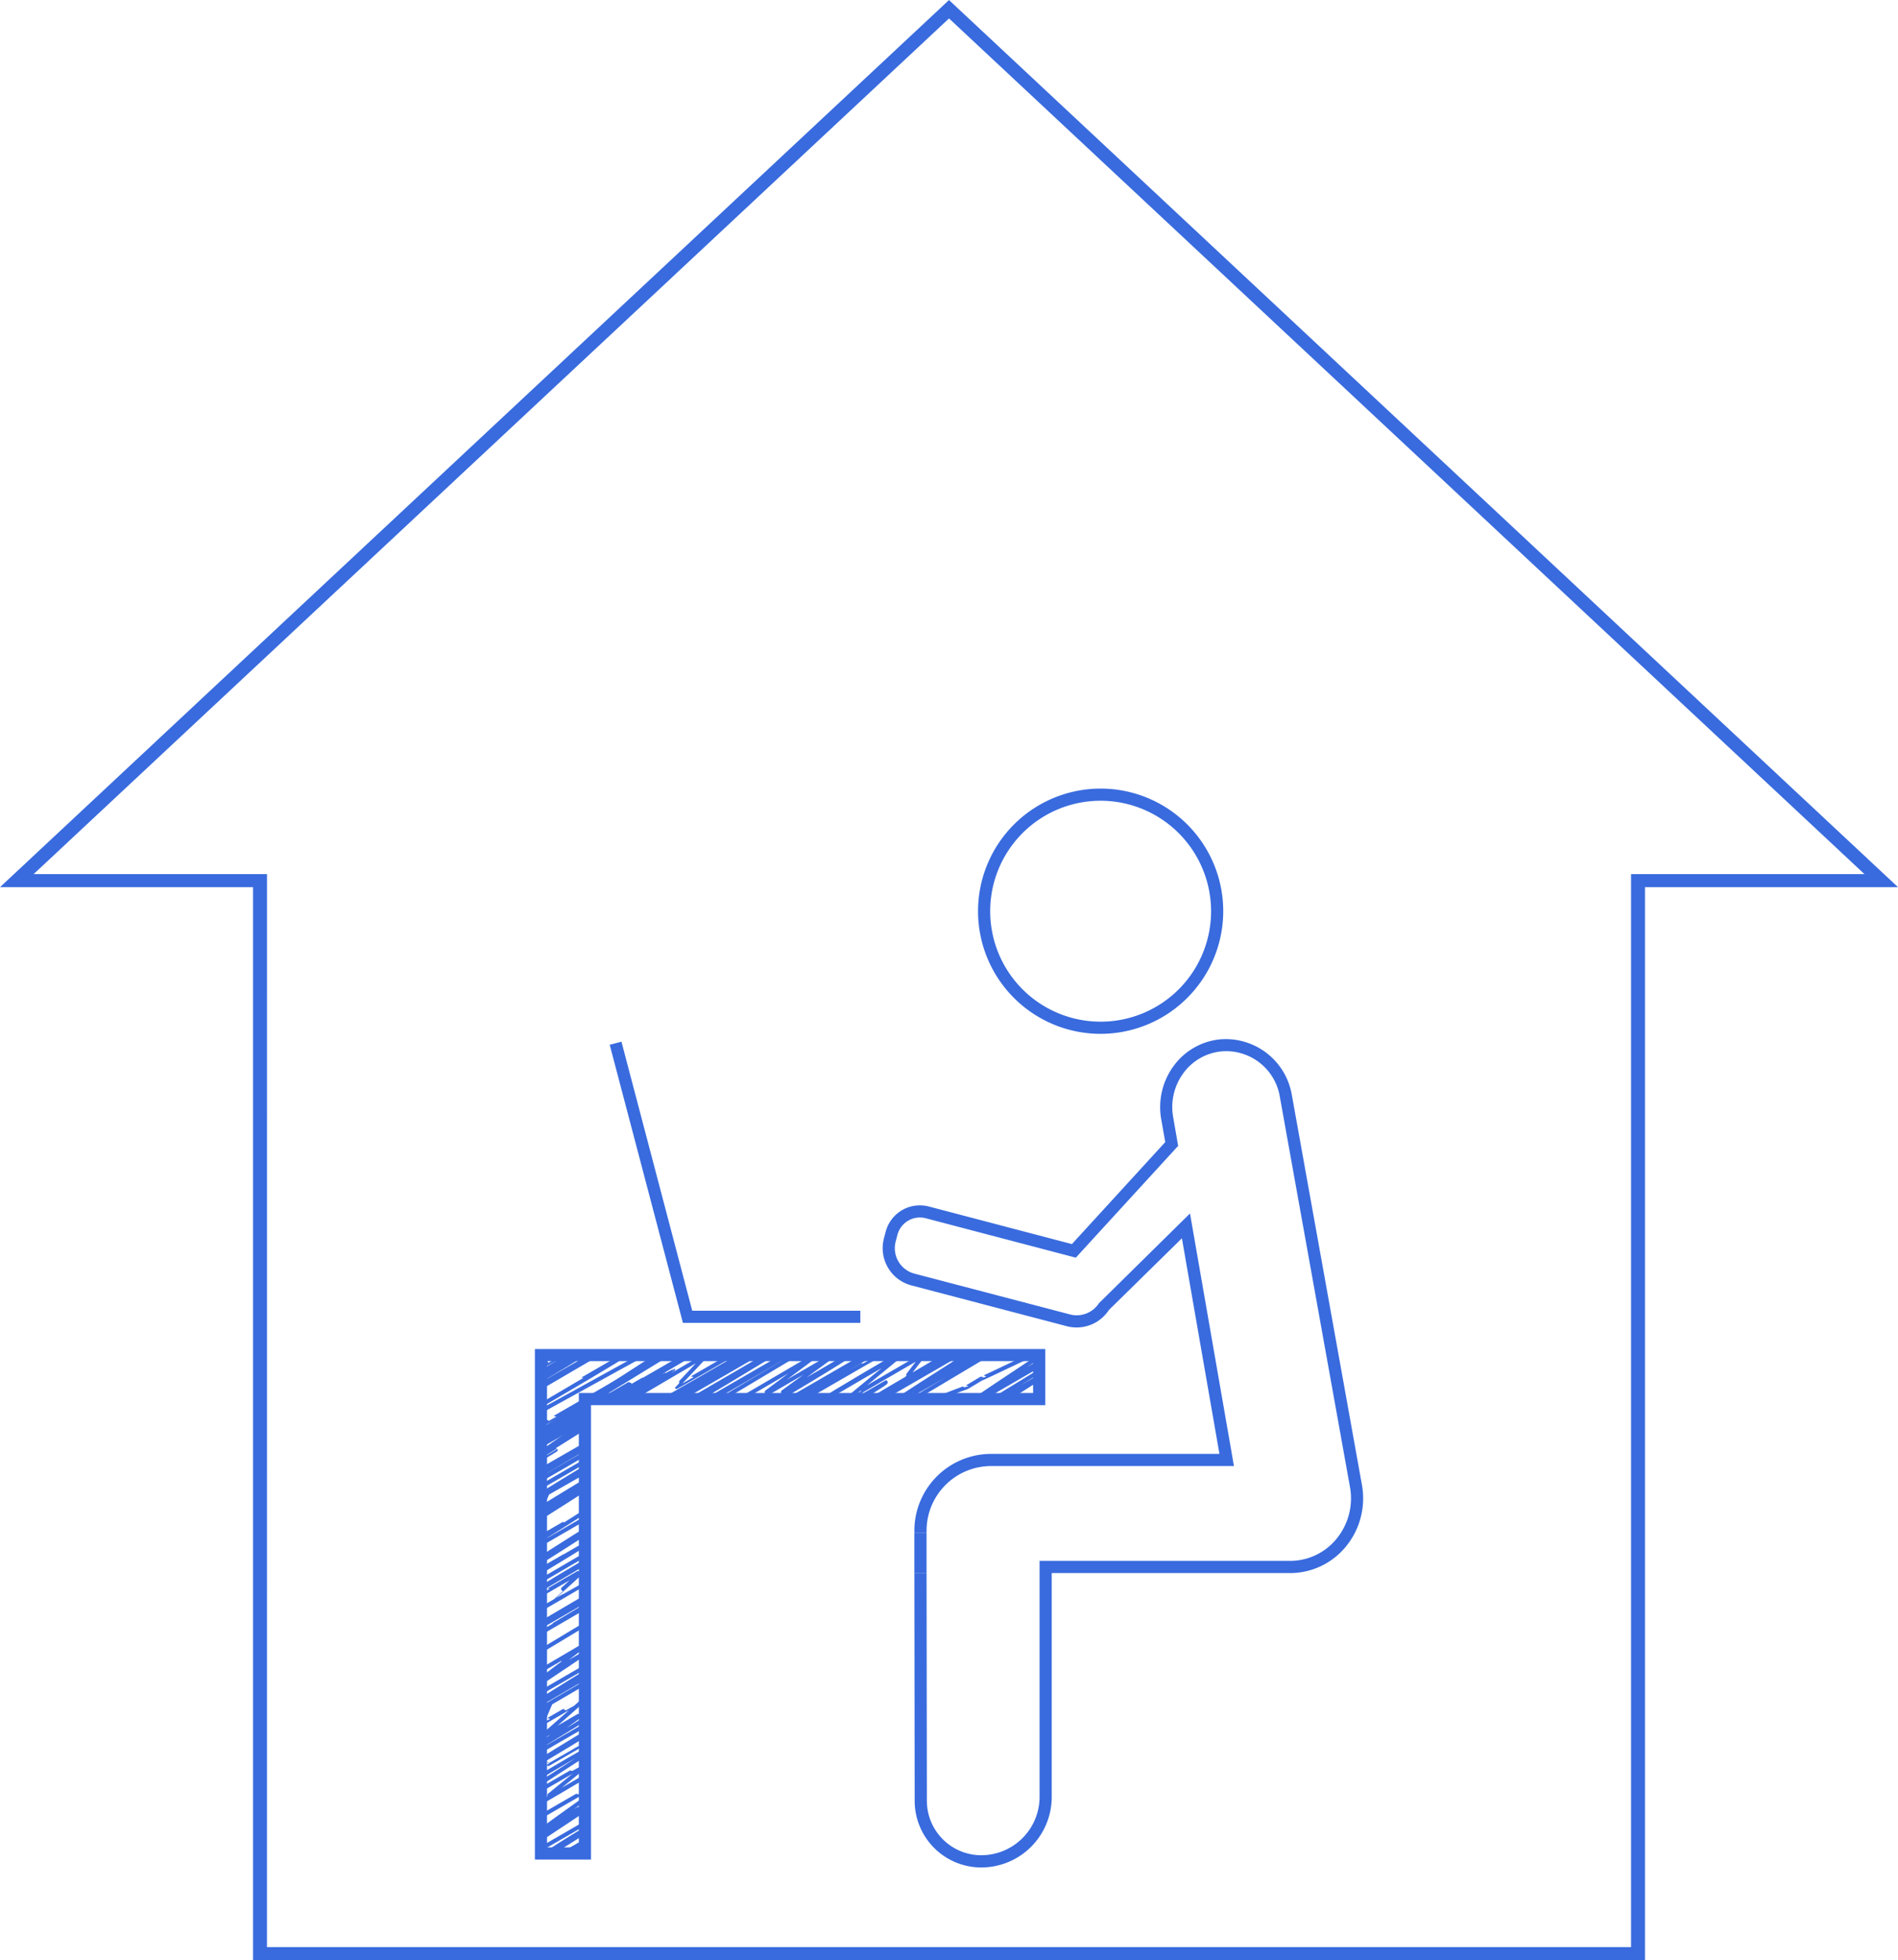 <svg xmlns="http://www.w3.org/2000/svg" xmlns:xlink="http://www.w3.org/1999/xlink" width="140" height="144.545" viewBox="0 0 140 144.545">
  <defs>
    <clipPath id="clip-path">
      <path id="パス_1092" data-name="パス 1092" d="M224.627,265.109h-36.75v36.75h3.243V268.352h33.507Z" fill="none"/>
    </clipPath>
  </defs>
  <g id="グループ_609" data-name="グループ 609" transform="translate(-147.975 -165.178)">
    <path id="パス_1088" data-name="パス 1088" d="M269.311,309.723H166.64V230.6H147.975l70-65.419,70,65.419H269.311Zm-101.644-.959H268.284V229.637H285.5l-67.523-63.1-67.522,63.1h17.214Z" fill="#396bde"/>
    <g id="グループ_608" data-name="グループ 608">
      <path id="パス_1089" data-name="パス 1089" d="M211.435,262.731H198.348l-5.4-20.509.867-.228,5.221,19.841h12.4Z" fill="#396bde"/>
      <g id="グループ_606" data-name="グループ 606">
        <g id="グループ_605" data-name="グループ 605" clip-path="url(#clip-path)">
          <g id="グループ_604" data-name="グループ 604">
            <g id="グループ_603" data-name="グループ 603">
              <path id="パス_1090" data-name="パス 1090" d="M188.322,270.036c.016.028,12.979-7.518,12.99-7.5.024.042-25.62,15.662-25.567,15.753.02.036,39.454-22.8,39.462-22.784.017.029-36.383,21.355-36.319,21.466.006.01,18.729-10.84,18.74-10.82s-3.167,2.18-3.157,2.2c.03.052,5.542-3.27,5.573-3.218.01.018-2.172,2.307-2.166,2.317.019.033,26.294-15.245,26.322-15.2.185.32-45.988,27.109-45.782,27.465.029.05,47.55-27.492,47.567-27.463.258.446-47.026,27.713-47.023,27.718.014.023,36.9-21.374,36.928-21.32s-16.624,9.642-16.6,9.692,5.561-3.237,5.573-3.217-18.3,10.925-18.2,11.088c.01.017,35.271-20.429,35.3-20.38.062.108-14.322,8.191-14.278,8.267.006.011,20.234-11.687,20.236-11.684.042.074-43.43,25.7-43.237,26.03.02.034,15.384-8.918,15.4-8.891s2.491-1.239,2.505-1.216c.022.039,5.548-3.26,5.573-3.217.013.022-4.311,3.2-4.3,3.216s5.556-3.248,5.574-3.217-4.4,3.2-4.389,3.216,5.55-3.256,5.573-3.217c.1.166-18.441,11.021-18.431,11.038s2.44-1.432,2.45-1.414c0,0-1.974,1.413-1.965,1.43s38.182-22.078,38.2-22.052-38.958,22.839-38.859,23.012c.016.026,20.385-11.793,20.4-11.775s5.581-2.569,5.6-2.542c.031.053,10.058-5.844,10.074-5.816s-19.354,11.21-19.283,11.333c.012.02,5.549-3.259,5.573-3.218.013.022-3.885,3.187-3.868,3.216.008.014,5.553-3.253,5.573-3.217,0,0-1.331,1.713-1.321,1.731.031.052,3.657-2.173,3.684-2.127.006.01-6.142,3.578-6.123,3.612.008.014,5.563-3.235,5.573-3.218.077.134-21.333,12.591-21.281,12.681.006.01,28.012-16.189,28.019-16.177.059.1-10.375,6.646-10.337,6.712.007.011,5.573-3.218,5.573-3.218.011.019,9.932-5.781,9.965-5.724.012.02,9.76-5.683,9.781-5.647s-24.263,13.947-24.156,14.133c.019.033,20.943-12.134,20.961-12.1.035.06-29.426,17.448-29.34,17.6.015.026,6.305-3.661,6.314-3.645s5.821-2.259,5.838-2.23,1.161-.7,1.172-.676,4.21-2.007,4.229-1.975c0,0,3.814-2.224,3.823-2.207.029.05-8.5,5.633-8.463,5.689.006.01,4.605-2.689,4.618-2.666.075.129-14.8,8.559-14.715,8.7.018.031,27.636-15.968,27.641-15.959.027.047-23.131,14.1-23.08,14.191.005.009,11.365-6.589,11.376-6.568.073.126-19.662,12.276-19.657,12.286s40.531-23.406,40.533-23.4-10.3,6.178-10.246,6.28l4.237-2.447c.205.355-39.463,22.51-39.252,22.876l35.605-20.556" fill="none" stroke="#396bde" stroke-linecap="round" stroke-linejoin="round" stroke-width="0.3"/>
              <path id="パス_1091" data-name="パス 1091" d="M187.907,265.226l.15-.087.223.619c.008.014,23.579-13.626,23.585-13.616.136.235-24.031,14.122-23.958,14.249,0,.007,2.167-1.253,2.168-1.252s-2.18,1.379-2.168,1.4,2.42-1.409,2.425-1.4-2.432,1.663-2.425,1.675,2.9-1.676,2.9-1.675c.085.148-23.9,13.986-23.787,14.181.018.033,40.962-23.666,40.969-23.654.057.1-40.626,23.741-40.581,23.818,0,.007,2.938-1.717,2.947-1.7.053.091,17.485-9.257,17.551-9.142.006.009,6.06-3.517,6.068-3.5.082.141-16.7,9.766-16.609,9.922.016.027,5.014-2.915,5.023-2.9.085.149,16.44-9.061,16.518-8.926.009.015,3.34-1.948,3.349-1.933.068.117-14.4,9.326-14.349,9.4,0,.005,3.179-1.845,3.183-1.838.063.108-11.873,7.016-11.821,7.1.005.009,15.13-8.747,15.135-8.738.118.2-23.642,13.759-23.569,13.885.009.015,25.617-14.829,25.634-14.8.007.012-8.578,5.961-8.562,5.989,0,.007,3.168-1.867,3.185-1.838,0,0-7.936,4.977-7.931,4.985.018.031,5.8-3.359,5.806-3.353s-18.393,11.3-18.289,11.476c.018.031,35.788-20.7,35.806-20.672.038.066-33.4,19.014-33.249,19.278.017.029,32.275-18.668,32.289-18.643s-7.635,4.666-7.614,4.7,5.549-3.217,5.555-3.207c.136.236-33.839,19.659-33.689,19.92.013.022,17.751-10.285,17.767-10.258.007.011-19.465,12.1-19.411,12.191.01.017,39.766-22.961,39.767-22.96.174.3-31.88,18.26-31.769,18.453,0,0,12.2-7.07,12.211-7.05,0,0-.437,1.011-.434,1.016s3.184-1.848,3.188-1.841-3.2,2.327-3.188,2.342,3.178-1.858,3.189-1.841c.042.074-19.578,12.332-19.561,12.362s5.943-3.461,5.955-3.439c.037.064,10.36-5.538,10.417-5.438.013.021,3.187-1.847,3.19-1.842.042.073-10.571,6.575-10.547,6.618.016.027,20.614-11.939,20.63-11.91,0,0,.909-.157.911-.152s1.853-1.078,1.857-1.072-16.118,9.832-16.041,9.965c.007.013,3.179-1.864,3.192-1.842.061.107-14.638,9.129-14.578,9.234.015.025,15.46-8.945,15.468-8.931.018.031-4.086,2.369-4.082,2.376s3.185-1.856,3.192-1.843c.043.075-24.449,14.724-24.388,14.83.011.019,3.751-2.2,3.765-2.174.136.235,28.558-16.679,28.684-16.46.015.026,14.149-8.17,14.15-8.17.124.216-25.482,15.038-25.4,15.174,0,0,3.176-1.873,3.193-1.844.049.085-25.564,14.8-25.445,15.006,0,0,20.152-11.648,20.157-11.638s2.089-1.08,2.1-1.07,3.188-1.854,3.194-1.843-3.2,2.9-3.194,2.9c.018.031,3.193-1.847,3.2-1.845.066.115,13.238-7,13.287-6.916.013.023,2.322-1.383,2.341-1.351.093.161-36.447,21.425-36.375,21.548,0,0,39.741-22.977,39.755-22.952.028.048-22.219,13.237-22.2,13.264s3.192-1.853,3.2-1.845c.029.049,5.65-2.919,5.671-2.883,0,0,11.894-6.9,11.908-6.875,0,0,1.107-.32,1.112-.311.014.025,1.56-.924,1.57-.906.061.106-41.935,25.193-41.879,25.291l2.071-1.2c.091.158,16.283-8.618,16.351-8.5.017.029,3.184-1.874,3.2-1.847s-3.2,2.445-3.2,2.452c.014.024,3.186-1.871,3.2-1.847s-10.452,6.98-10.416,7.043c.006.01,21.922-12.671,21.929-12.66s-14.744,9.012-14.712,9.069c.007.011,3.2-1.85,3.2-1.848.015.026-3.219,2.04-3.2,2.071.006.01,3.191-1.865,3.2-1.848l.1.244s9.745-5.644,9.753-5.631c.026.046-19.868,11.539-19.812,11.637.017.028,7.359-4.29,7.376-4.259,0,.006-.627,1.382-.62,1.394s3.2-1.858,3.2-1.849c.017.028-3.213,2.83-3.2,2.848s3.2-1.864,3.2-1.849-3.218,2.3-3.2,2.326,3.2-1.857,3.2-1.85c.066.116-16.626,9.939-16.558,10.057,0,0,37.76-21.815,37.766-21.8s-24.454,14.717-24.412,14.79c0,.007,3.186-1.882,3.205-1.85.042.073-23.918,14.253-23.856,14.361.005.008,42.217-24.377,42.218-24.375s-17.279,10.417-17.208,10.54c.017.029,19.084-11.04,19.094-11.024.131.227-23.923,13.576-23.808,13.776.005.008,6.171-3.6,6.185-3.571.051.089-12.369,7.957-12.31,8.059,0,.008,10.205-5.916,10.216-5.9s-3.745,3.056-3.736,3.073,3.2-1.873,3.208-1.852-11.57,6.7-11.515,6.793c.017.03.336-.208.342-.2s-14.01,8.893-13.962,8.976c.007.012,29.041-16.78,29.047-16.77.025.043-7.152,5.094-7.12,5.15,0,0,3.2-1.862,3.21-1.853s-3.219,2.15-3.21,2.166,3.2-1.876,3.21-1.853-11.43,7.539-11.391,7.605l29.235-16.879c.041.07-20.733,12.328-20.629,12.508.005.009,2.778-1.623,2.786-1.609.064.11-16.6,10.163-16.542,10.268,0,.005,23.165-13.385,23.17-13.377.02.034-28.7,17.217-28.644,17.317l39.59-22.857" fill="none" stroke="#396bde" stroke-linecap="round" stroke-linejoin="round" stroke-width="0.3"/>
            </g>
          </g>
        </g>
      </g>
      <path id="パス_1093" data-name="パス 1093" d="M191.568,302.307h-4.139V264.661h37.646V268.8H191.568Zm-3.243-.9h2.346V267.9h33.508v-2.346H188.325Z" fill="#396bde"/>
      <path id="パス_1094" data-name="パス 1094" d="M229.16,241.417a9.043,9.043,0,1,1,9.043-9.043A9.053,9.053,0,0,1,229.16,241.417Zm0-17.19a8.146,8.146,0,1,0,8.146,8.147A8.157,8.157,0,0,0,229.16,224.227Z" fill="#396bde"/>
      <g id="グループ_607" data-name="グループ 607">
        <path id="パス_1095" data-name="パス 1095" d="M215.421,281.181h0l0-2.621Z" fill="#396bde"/>
        <path id="パス_1096" data-name="パス 1096" d="M215.42,278.226v0Z" fill="#396bde"/>
        <path id="パス_1097" data-name="パス 1097" d="M216.319,280.285h0v-2.059h-.9v.335l0,2.621h.9Z" fill="#396bde"/>
        <path id="パス_1098" data-name="パス 1098" d="M248.432,274.668l-5.17-28.752a4.946,4.946,0,0,0-5.3-4.092,4.817,4.817,0,0,0-3.381,1.913,5.122,5.122,0,0,0-.955,3.962l.3,1.7-6.885,7.521L216.49,254.15a2.607,2.607,0,0,0-3.186,1.86l-.129.491a2.84,2.84,0,0,0,2.025,3.466l11.458,3.008a2.86,2.86,0,0,0,2.178-.3,2.854,2.854,0,0,0,.934-.894l5.384-5.288,2.769,15.9H221.077a5.662,5.662,0,0,0-5.656,5.656v.178h.9v-.178a4.765,4.765,0,0,1,4.76-4.76h17.912l-.156-.9-2.9-16.66-.185-1.067-.777.765-4.533,4.467-1.407,1.386a1.95,1.95,0,0,1-2.143.825l-.276-.072L215.428,259.1a1.941,1.941,0,0,1-1.385-2.371l.128-.491a1.716,1.716,0,0,1,1.657-1.278,1.758,1.758,0,0,1,.434.056l10.088,2.649.98.257.683-.747,6.1-6.663.668-.729c.031-.034.067-.058.1-.089l-.174-1-.2-1.151a4.222,4.222,0,0,1,.785-3.267,3.936,3.936,0,0,1,2.757-1.563,4.013,4.013,0,0,1,4.332,3.36l5.169,28.752a4.7,4.7,0,0,1-1.012,3.856,4.42,4.42,0,0,1-3.392,1.6H224.656v17.4a4.307,4.307,0,0,1-4.306,4.307h-.007a4.015,4.015,0,0,1-4-4l-.022-16.81h-.9l.022,16.812a4.913,4.913,0,0,0,4.9,4.9h.009a5.2,5.2,0,0,0,5.2-5.2V281.181h17.592a5.315,5.315,0,0,0,4.08-1.923A5.594,5.594,0,0,0,248.432,274.668Z" fill="#396bde"/>
      </g>
    </g>
  </g>
</svg>
